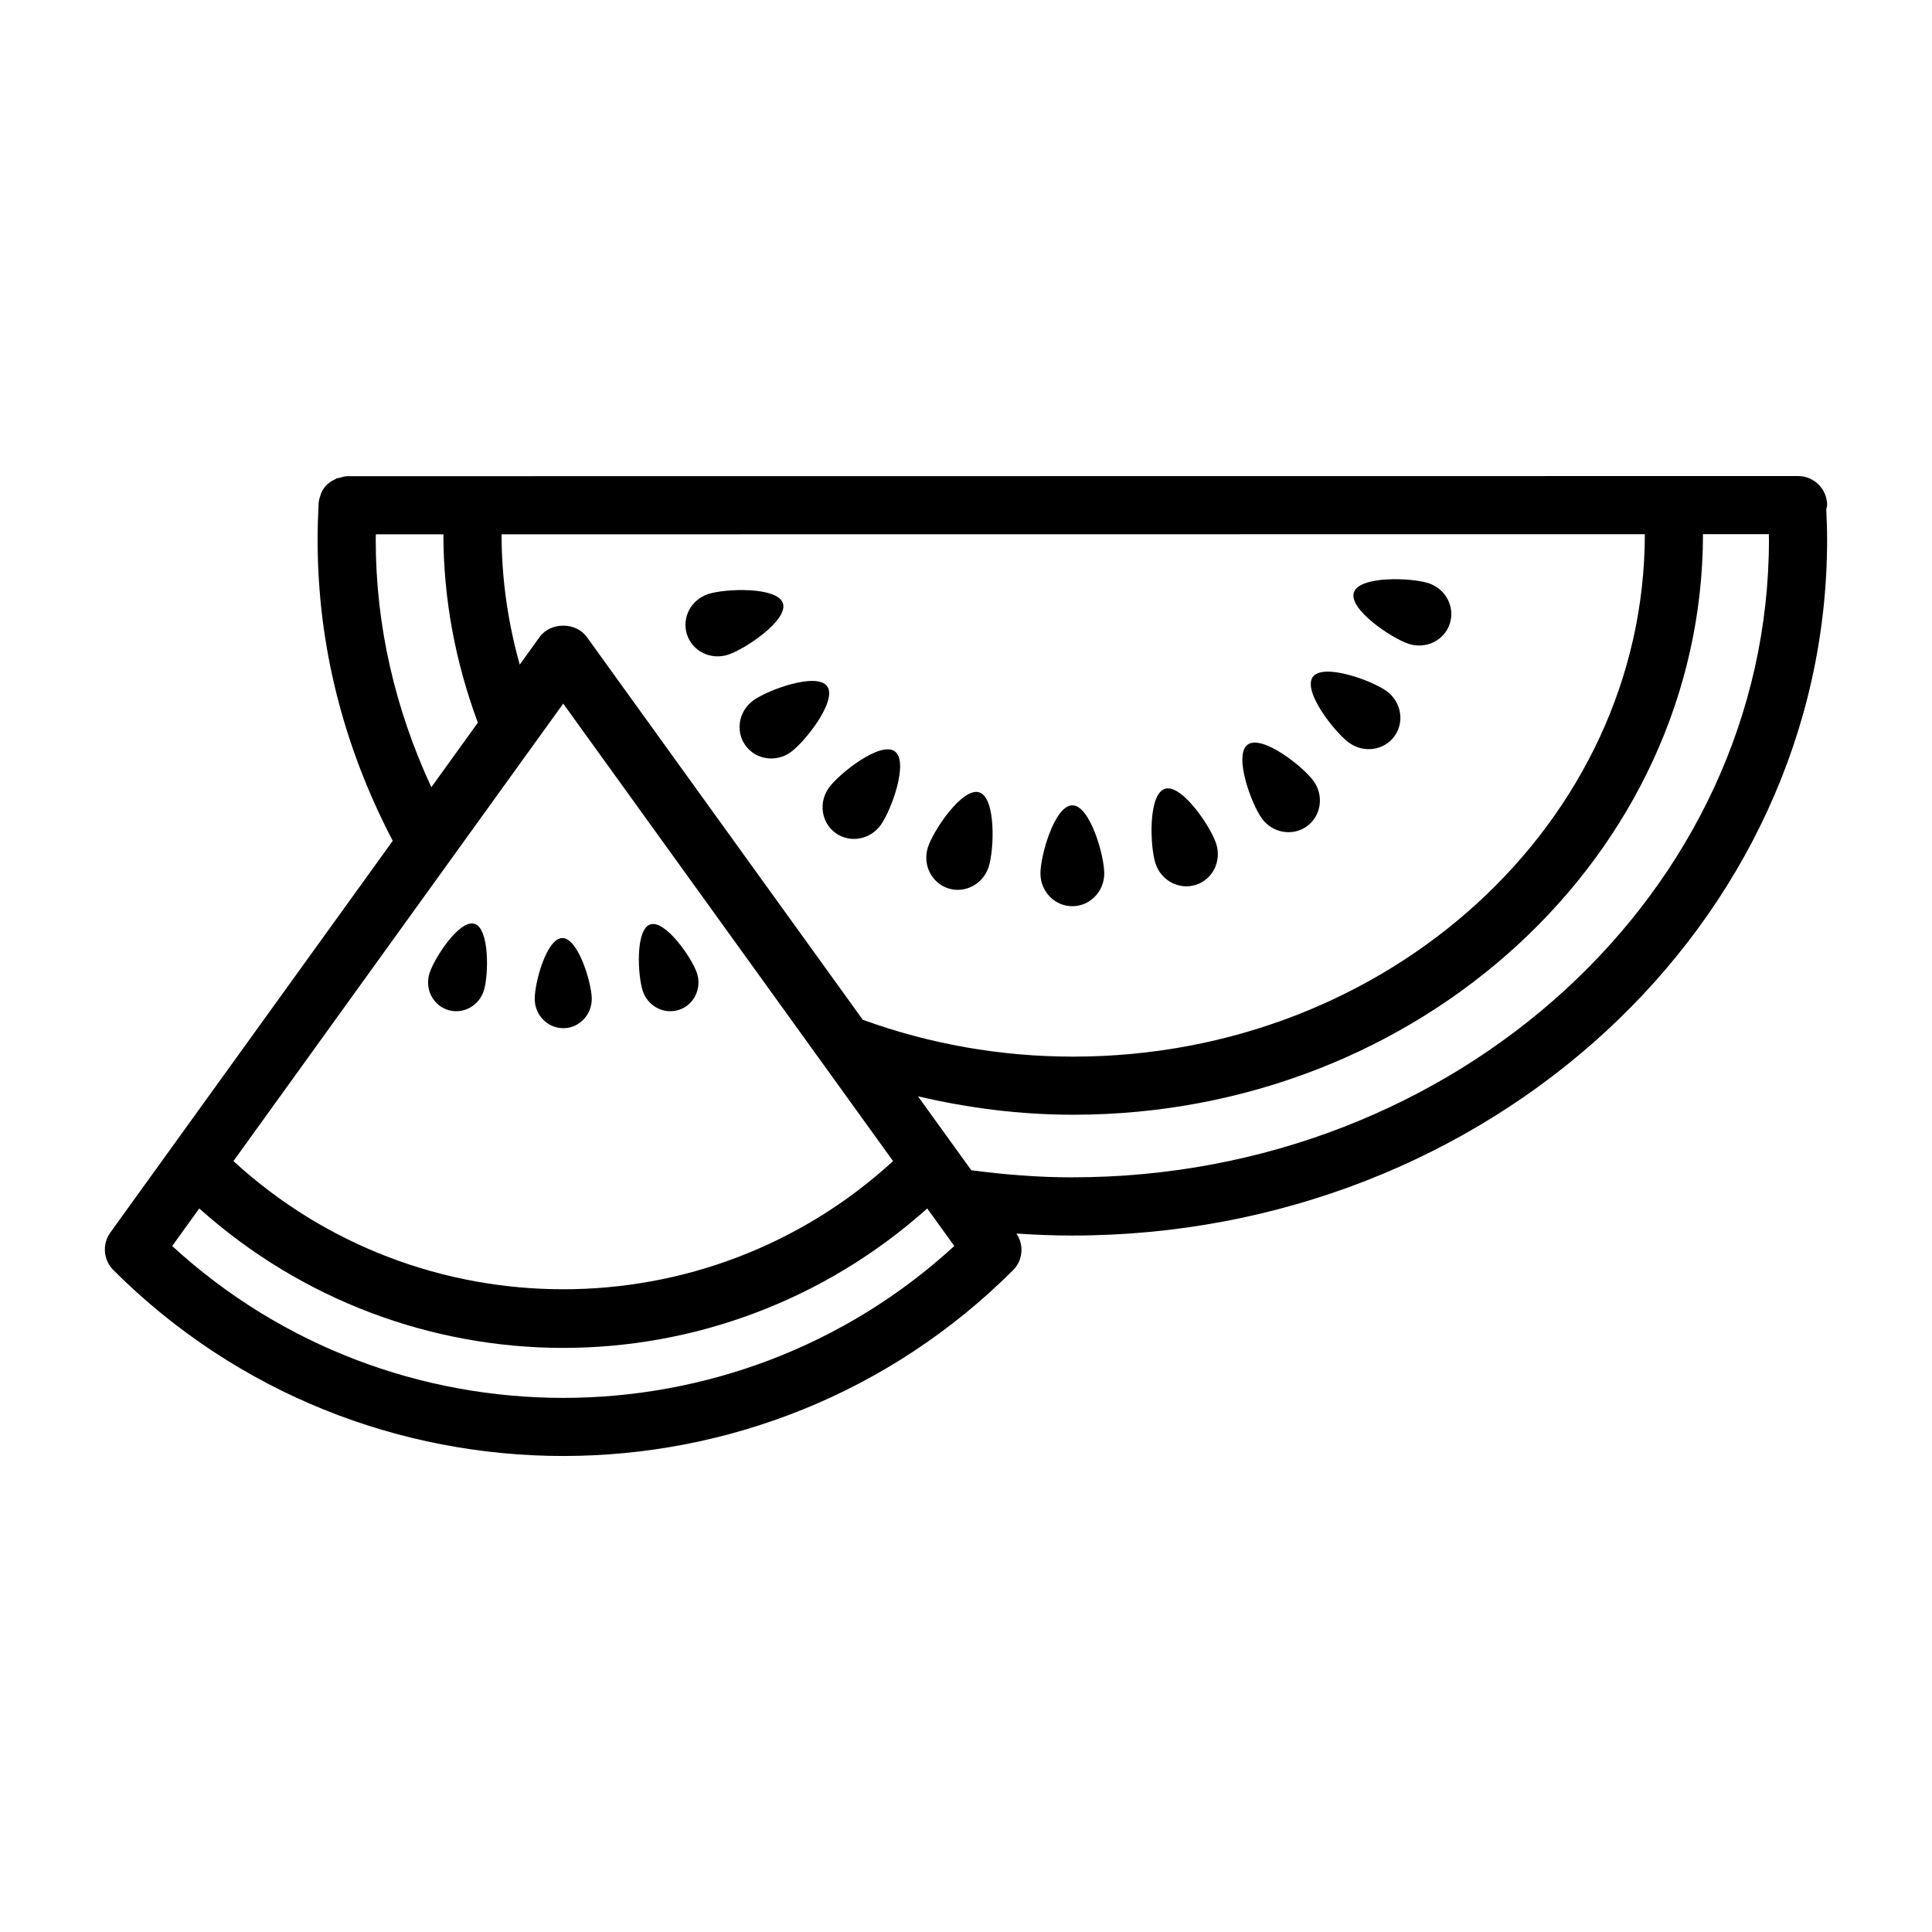 <?xml version="1.0" encoding="UTF-8"?>
<!-- Uploaded to: ICON Repo, www.svgrepo.com, Generator: ICON Repo Mixer Tools -->
<svg fill="#000000" width="800px" height="800px" version="1.1" viewBox="144 144 512 512" xmlns="http://www.w3.org/2000/svg">
 <g>
  <path d="m628.21 277.86c0-4.246-3.457-7.703-7.703-7.703l-384.39 0.039c-0.766 0-1.461 0.227-2.16 0.438-0.246 0.066-0.539 0.07-0.77 0.156-0.148 0.062-0.262 0.172-0.406 0.242-1.773 0.789-3.07 2.117-3.75 3.856-0.035 0.086-0.031 0.188-0.066 0.277-0.254 0.727-0.492 1.469-0.535 2.305-0.008 0.129-0.004 0.262-0.012 0.395 0 0.016-0.008 0.023-0.008 0.039 0 0.012 0.008 0.02 0.008 0.031-0.152 3.008-0.25 6.027-0.25 9.066 0 28.062 6.859 54.852 19.914 79.828l-74.828 103.79c-2.219 3.062-1.879 7.293 0.789 9.961 32.867 32.852 76.055 49.273 119.22 49.273 43.188 0 86.371-16.426 119.24-49.273 2.598-2.598 2.891-6.641 0.867-9.68 4.91 0.332 9.852 0.531 14.805 0.531 110.3 0 200.03-82.746 200.03-184.43 0-2.699-0.105-5.375-0.223-8.035 0.059-0.379 0.223-0.715 0.223-1.102zm-334.95 52.602 87.414 121.24c-49.344 45.277-125.47 45.305-174.81 0zm6.238-17.668c-2.894-3.984-9.586-3.984-12.477 0l-5.281 7.328c-3.164-11.227-4.805-22.789-4.82-34.523l302.98-0.031c-0.09 76.359-68.004 138.45-151.5 138.45-19.285 0-38.02-3.336-55.754-9.766zm-55.926-25.801c0-0.465 0.031-0.926 0.035-1.391h17.898c0.023 17.113 3.16 33.863 9.137 49.914l-12.332 17.105c-9.598-20.73-14.738-42.695-14.738-65.629zm-53.938 187.21 7.172-9.949c27.41 24.516 61.883 36.953 96.453 36.953 34.57 0 69.062-12.438 96.469-36.953l7.172 9.949c-58.445 53.652-148.82 53.691-207.27 0zm238.54-18.191c-9.047 0-18.016-0.719-26.773-1.887l-14.129-19.594c13.367 3.133 27.098 4.887 41.125 4.887 91.973 0 166.82-69 166.91-153.86h17.449c0.004 0.477 0.035 0.949 0.035 1.426 0.004 93.211-82.816 169.02-184.62 169.02z"/>
  <path d="m436.64 375.46c0-4.805-3.785-18.039-8.457-18.039-4.672 0-8.457 13.234-8.457 18.039 0 4.805 3.785 8.695 8.457 8.695 4.672 0 8.457-3.894 8.457-8.695z"/>
  <path d="m460.95 378.48c4.441-1.441 6.84-6.316 5.356-10.883-1.484-4.566-9.176-15.988-13.617-14.543-4.441 1.445-3.953 15.203-2.469 19.77 1.484 4.566 6.289 7.102 10.73 5.656z"/>
  <path d="m490.36 362.96c3.777-2.746 4.555-8.121 1.73-12.004-2.82-3.887-13.664-12.367-17.445-9.625-3.777 2.746 0.938 15.68 3.762 19.566 2.82 3.887 8.172 4.809 11.953 2.062z"/>
  <path d="m501.53 340.84c3.887 2.82 9.262 2.047 12.008-1.73 2.746-3.777 1.82-9.129-2.062-11.953-3.887-2.82-16.82-7.539-19.566-3.762-2.746 3.781 5.738 14.625 9.621 17.445z"/>
  <path d="m517.33 314.63c4.566 1.484 9.441-0.914 10.883-5.356 1.445-4.441-1.09-9.246-5.656-10.73-4.566-1.484-18.324-1.973-19.77 2.469-1.441 4.441 9.977 12.133 14.543 13.617z"/>
  <path d="m351.48 303.89c-1.445-4.441-15.203-3.953-19.77-2.469-4.566 1.484-7.102 6.289-5.656 10.73 1.445 4.441 6.316 6.84 10.883 5.356 4.57-1.484 15.988-9.176 14.543-13.617z"/>
  <path d="m363.2 325.86c-2.746-3.777-15.68 0.938-19.566 3.762-3.887 2.82-4.809 8.176-2.062 11.953 2.746 3.777 8.121 4.555 12.008 1.73 3.883-2.824 12.367-13.668 9.621-17.445z"/>
  <path d="m363.69 352.74c-2.824 3.883-2.047 9.262 1.73 12.004 3.777 2.746 9.129 1.82 11.953-2.062 2.824-3.887 7.539-16.82 3.762-19.566-3.777-2.742-14.621 5.742-17.445 9.625z"/>
  <path d="m403.53 353.99c-4.441-1.445-12.133 9.977-13.617 14.543s0.914 9.441 5.356 10.883c4.441 1.441 9.246-1.09 10.73-5.656 1.484-4.566 1.973-18.324-2.469-19.77z"/>
  <path d="m293.39 416.48c4.172-0.066 7.5-3.602 7.43-7.891-0.07-4.289-3.644-16.062-7.816-15.996-4.172 0.066-7.367 11.949-7.297 16.238 0.07 4.293 3.512 7.719 7.684 7.648z"/>
  <path d="m324.04 411.59c3.949-1.352 6.019-5.742 4.629-9.801-1.391-4.059-8.43-14.152-12.375-12.797-3.949 1.355-3.312 13.641-1.922 17.699 1.391 4.059 5.719 6.25 9.668 4.898z"/>
  <path d="m262.74 411.66c3.988 1.227 8.246-1.105 9.504-5.211 1.258-4.102 1.5-16.402-2.492-17.625-3.988-1.227-10.695 9.086-11.957 13.191-1.254 4.098 0.957 8.418 4.945 9.645z"/>
 </g>
</svg>